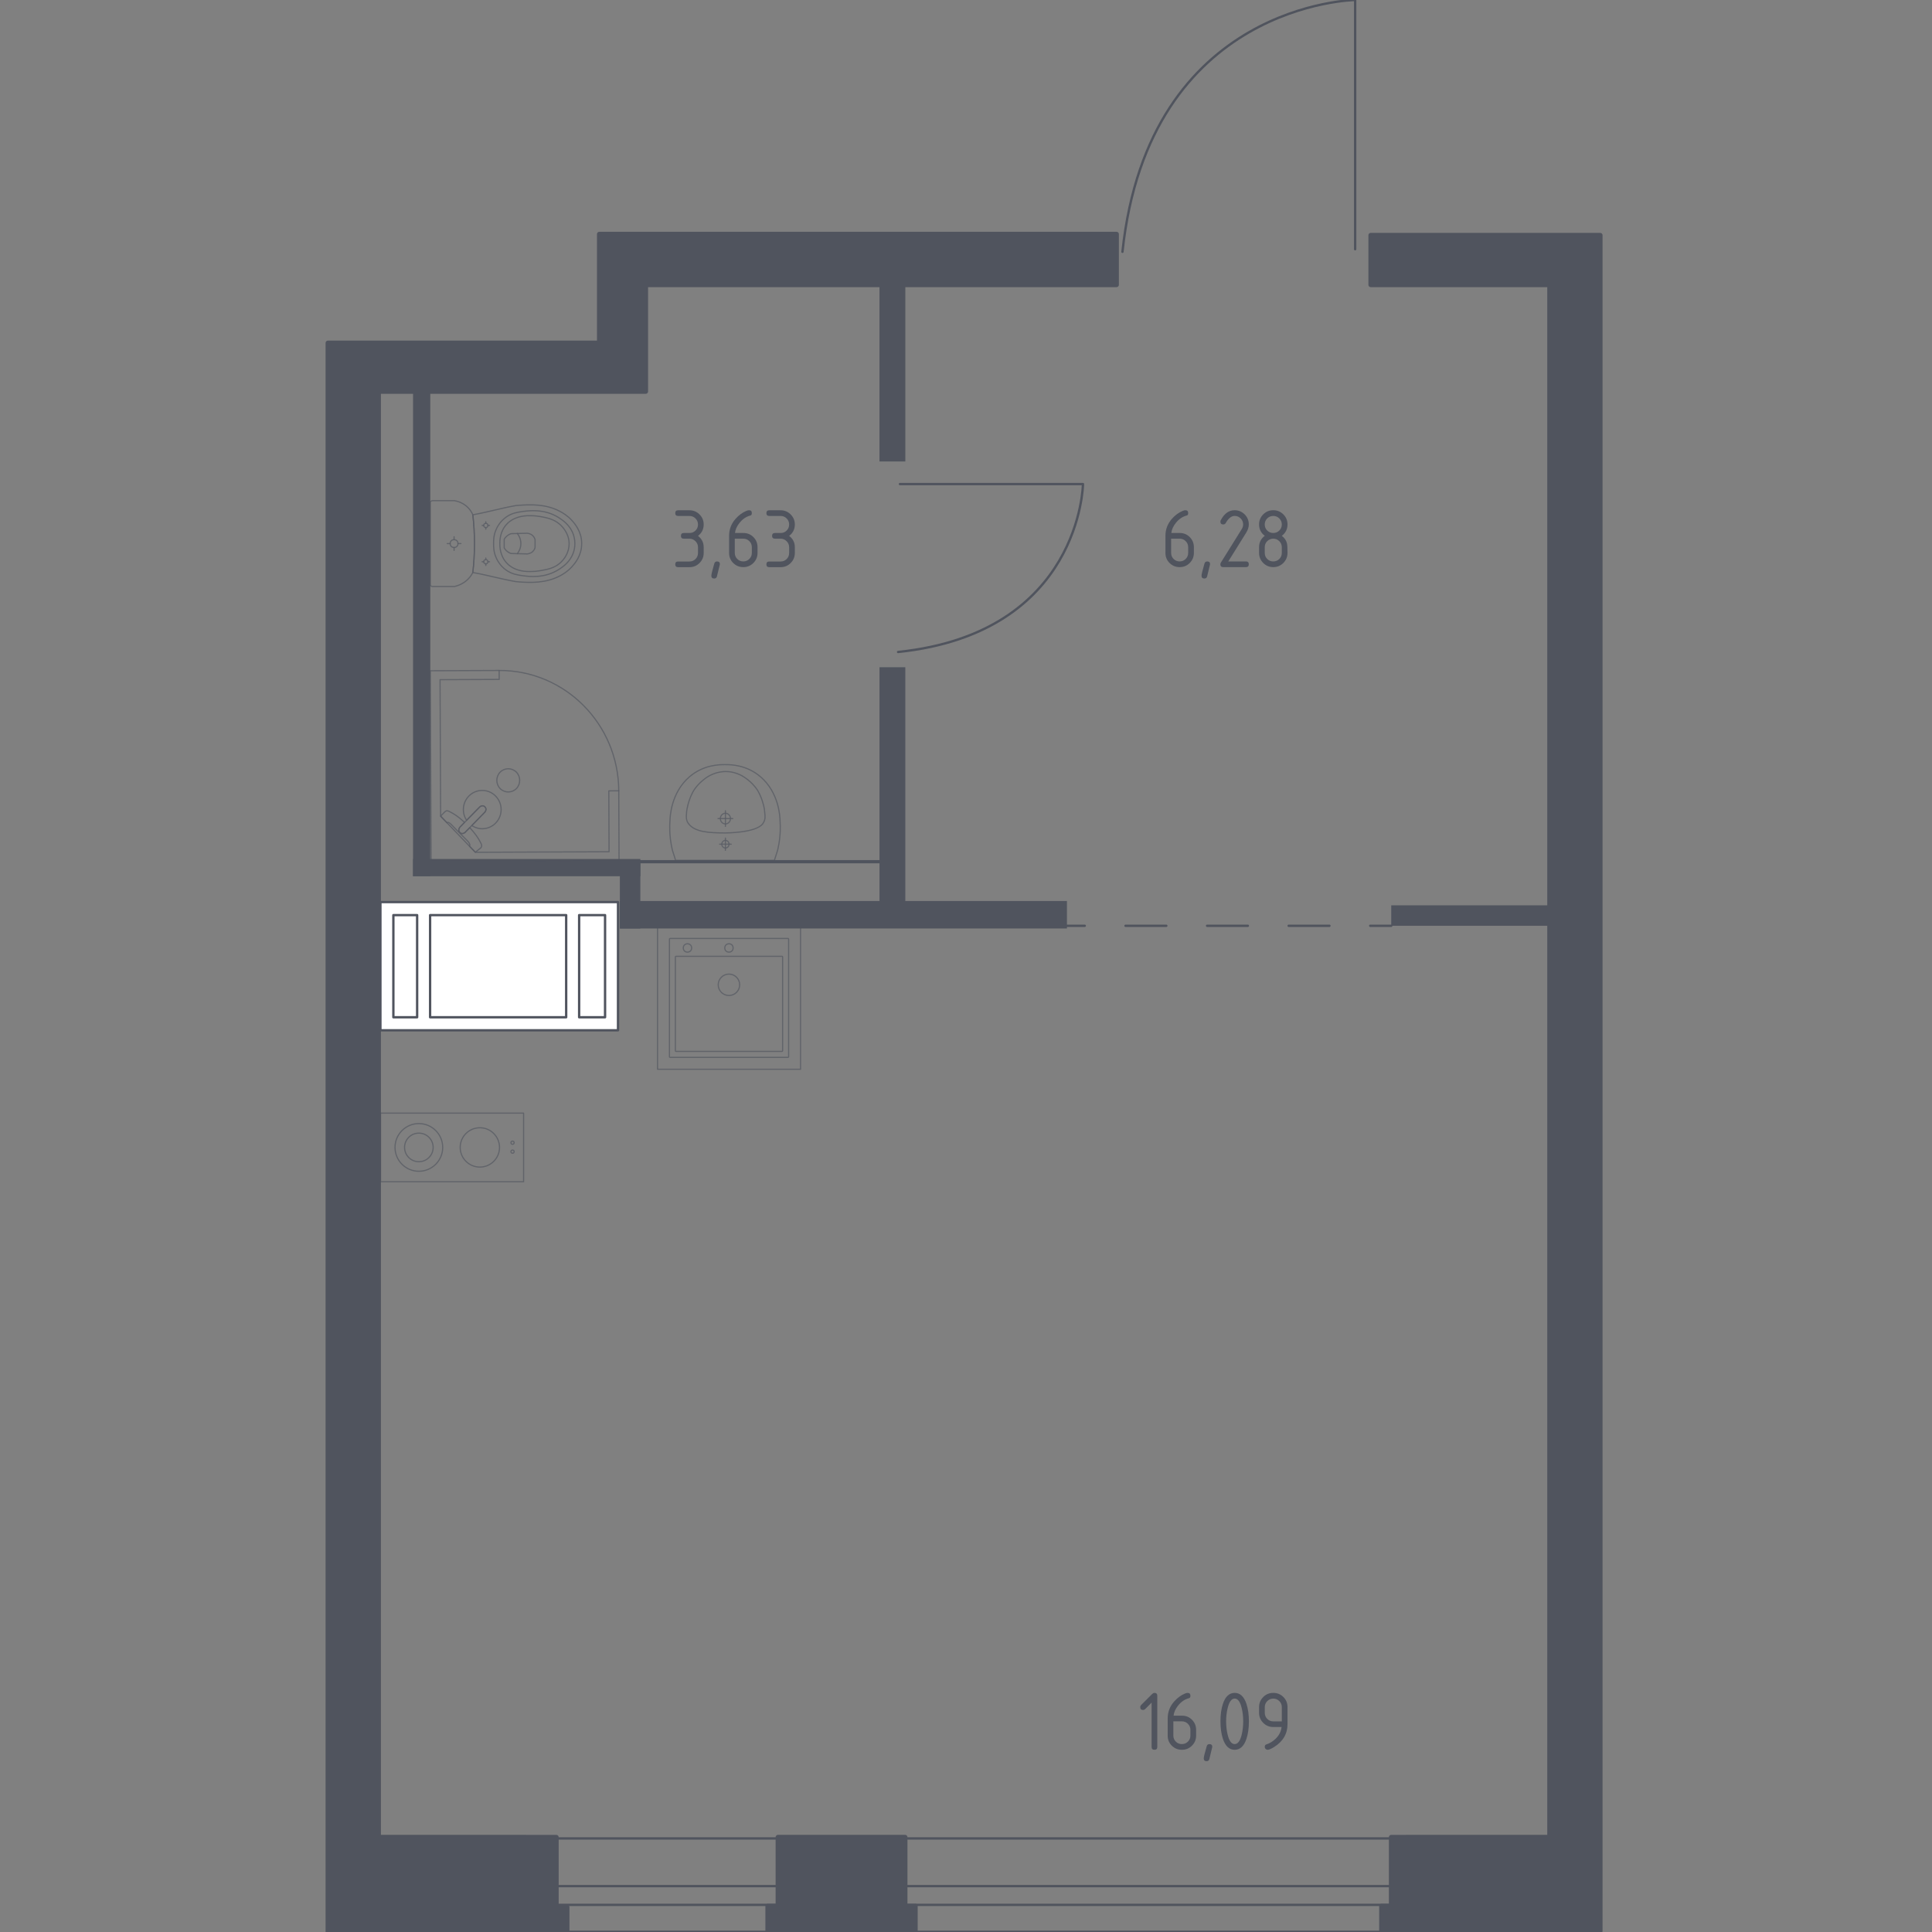 <?xml version="1.0" encoding="utf-8"?>
<!-- Generator: Adobe Illustrator 25.0.1, SVG Export Plug-In . SVG Version: 6.00 Build 0)  -->
<svg version="1.1" xmlns="http://www.w3.org/2000/svg" xmlns:xlink="http://www.w3.org/1999/xlink" x="0px" y="0px"
	 viewBox="0 0 1000 1000" style="enable-background:new 0 0 1000 1000;" xml:space="preserve">
<rect x="0" y="0" width="1000" height="1000" fill="#808080" stroke="none"/>
<style type="text/css">
	.st0{fill:none;stroke:#50545E;stroke-width:1.219;stroke-linecap:round;stroke-linejoin:round;stroke-miterlimit:10;}
	.st1{fill:none;stroke:#50545E;stroke-width:1.219;stroke-linecap:round;stroke-linejoin:round;}
	.st2{fill:none;stroke:#50545E;stroke-width:1.219;stroke-linecap:round;stroke-linejoin:round;stroke-dasharray:21.108,21.108;}
	.st3{fill:#50545E;}
	.st4{fill:#FFFFFF;stroke:#50545E;stroke-width:1.219;stroke-linecap:round;stroke-linejoin:round;stroke-miterlimit:10;}
	.st5{opacity:0.8;}
	.st6{opacity:0.8;fill:none;stroke:#50545E;stroke-width:0.609;stroke-linecap:round;stroke-linejoin:round;stroke-miterlimit:10;}
	.st7{fill:#50545E;stroke:#50545E;stroke-width:2.437;stroke-linecap:round;stroke-linejoin:round;stroke-miterlimit:10;}
</style>
<g id="_x2D_">
</g>
<g id="Окна_x2C__двери">
	<path class="st0" d="M701.42,129.01l0-129.01c0,0-106.78,1.32-120.44,130.33"/>
	<path class="st0" d="M465.81,250.56l94.74,0c0,0-0.97,77.05-95.7,86.91"/>
	
		<rect x="484.53" y="744.97" transform="matrix(1.811687e-10 1 -1 1.811687e-10 1484.436 467.052)" class="st0" width="48.33" height="461.56"/>
	
		<rect x="503.84" y="750.32" transform="matrix(1.728171e-10 1 -1 1.728171e-10 1489.795 472.411)" class="st0" width="9.71" height="461.56"/>
</g>
<g id="Пунктир">
	<g>
		<g>
			<line class="st1" x1="550.59" y1="479.19" x2="561.47" y2="479.19"/>
			<line class="st2" x1="582.57" y1="479.19" x2="698.66" y2="479.19"/>
			<line class="st1" x1="709.22" y1="479.19" x2="720.1" y2="479.19"/>
		</g>
	</g>
</g>
<g id="Перегородки">
	<rect x="720.1" y="468.59" class="st3" width="81.97" height="10.59"/>
	<rect x="320.84" y="466.36" class="st3" width="231.41" height="14.22"/>
	<rect x="455.23" y="345.36" class="st3" width="13.36" height="123.23"/>
	<rect x="213.79" y="444.62" class="st3" width="117.66" height="8.92"/>
	<rect x="320.84" y="445.18" class="st3" width="10.6" height="35.41"/>
	<rect x="213.79" y="200.1" class="st3" width="8.92" height="253.43"/>
	<rect x="328.65" y="445.18" class="st3" width="129.22" height="1.67"/>
	<rect x="455.21" y="145.53" class="st3" width="13.39" height="93.33"/>
</g>
<g id="Шахты">
	<g>
		<polyline class="st4" points="196.9,466.92 196.9,533.28 319.88,533.28 319.88,466.92 196.9,466.92 		"/>
		<polyline class="st4" points="313.18,526.53 313.18,473.67 299.76,473.67 299.76,526.53 313.18,526.53 		"/>
		<polyline class="st4" points="293.05,473.67 222.62,473.67 222.62,526.53 293.05,526.53 293.05,473.67 		"/>
		<polyline class="st4" points="203.61,526.53 215.91,526.53 215.91,473.67 203.61,473.67 203.61,526.53 		"/>
	</g>
</g>
<g id="Сантехника">
	<g class="st5">
		<g>
			<circle class="st6" cx="265.29" cy="596.08" r="0.83"/>
			<circle class="st6" cx="265.29" cy="591.46" r="0.83"/>
		</g>
		<circle class="st6" cx="216.8" cy="593.9" r="12.34"/>
		<g>
			<circle class="st6" cx="248.37" cy="593.9" r="10.18"/>
		</g>
		
			<rect x="216.24" y="556.89" transform="matrix(6.123234e-17 -1 1 6.123234e-17 -359.898 827.91)" class="st6" width="35.53" height="74.02"/>
		<circle class="st6" cx="216.8" cy="593.9" r="7.4"/>
	</g>
	<g class="st5">
		
			<rect x="340.34" y="479.58" transform="matrix(-1 -1.224647e-16 1.224647e-16 -1 754.701 1033.023)" class="st6" width="74.02" height="73.87"/>
		<ellipse class="st6" cx="377.3" cy="509.73" rx="5.55" ry="5.54"/>
		<ellipse class="st6" cx="377.3" cy="490.66" rx="2.16" ry="2.16"/>
		<ellipse class="st6" cx="355.83" cy="490.66" rx="2.16" ry="2.16"/>
		<path class="st6" d="M346.79,547.29h61.12c0.16,0,0.28-0.13,0.28-0.28v-60.99c0-0.16-0.13-0.28-0.28-0.28h-61.12
			c-0.16,0-0.28,0.13-0.28,0.28v60.99C346.51,547.16,346.64,547.29,346.79,547.29z"/>
		<path class="st6" d="M349.85,544.21h54.95c0.16,0,0.28-0.13,0.28-0.28v-48.68c0-0.16-0.13-0.28-0.28-0.28h-54.95
			c-0.16,0-0.28,0.13-0.28,0.28v48.68C349.56,544.08,349.69,544.21,349.85,544.21z"/>
	</g>
	<g class="st5">
		<ellipse class="st6" cx="235.03" cy="281.36" rx="2.03" ry="2.03"/>
		<line class="st6" x1="235.03" y1="284.91" x2="235.03" y2="283.4"/>
		<line class="st6" x1="235.03" y1="279.33" x2="235.03" y2="277.81"/>
		<line class="st6" x1="238.57" y1="281.36" x2="237.05" y2="281.36"/>
		<line class="st6" x1="233" y1="281.36" x2="231.49" y2="281.36"/>
		<line class="st6" x1="251.46" y1="292.67" x2="251.46" y2="291.85"/>
		<line class="st6" x1="251.46" y1="289.66" x2="251.46" y2="288.84"/>
		<line class="st6" x1="253.37" y1="290.75" x2="252.56" y2="290.75"/>
		<line class="st6" x1="250.37" y1="290.75" x2="249.55" y2="290.75"/>
		<ellipse class="st6" cx="251.46" cy="290.75" rx="1.09" ry="1.1"/>
		<ellipse class="st6" cx="251.46" cy="271.97" rx="1.09" ry="1.1"/>
		<line class="st6" x1="251.46" y1="273.89" x2="251.46" y2="273.07"/>
		<line class="st6" x1="251.46" y1="270.88" x2="251.46" y2="270.06"/>
		<line class="st6" x1="253.37" y1="271.97" x2="252.56" y2="271.97"/>
		<line class="st6" x1="250.37" y1="271.97" x2="249.55" y2="271.97"/>
		<path class="st6" d="M268.97,261.52c-0.85,0.06-1.54,0.12-2,0.17c-8.33,1.48-13.9,3.27-22.24,4.76c0.52,4.48,0.86,9.48,0.86,14.92
			c0,5.46-0.34,10.48-0.86,14.97c8.33,1.48,13.9,3.22,22.24,4.7c0.46,0.05,1.15,0.11,2,0.17c4.99,0.33,13.41,0.88,21-3.23
			c1.22-0.66,3.69-2.03,6.05-4.63c1.41-1.56,5.05-5.7,5.05-11.83c0-0.05,0-0.1-0.01-0.15c0-0.05,0.01-0.1,0.01-0.15
			c0-6.13-3.64-10.27-5.05-11.83c-2.36-2.6-4.82-3.97-6.05-4.63C282.38,260.64,273.96,261.2,268.97,261.52z"/>
		<path class="st6" d="M270.36,264.77c-2.51,0.35-5.31,0.77-8.19,2.74c-3.55,2.43-4.99,5.69-5.45,6.76
			c-1.24,2.9-1.24,5.37-1.24,7.09c0,1.72,0,4.19,1.24,7.09c0.45,1.06,1.9,4.33,5.45,6.76c2.88,1.97,5.68,2.39,8.19,2.74
			c3.19,0.45,11.54,1.61,19.05-3.3c1.87-1.22,5.82-3.84,7.45-8.86c0.34-1.04,1.37-4.64,0-8.88c-1.63-5.02-5.58-7.64-7.45-8.86
			C281.9,263.16,273.55,264.32,270.36,264.77z"/>
		<path class="st6" d="M262.51,271.07c-3.83,3.89-3.81,8.96-3.8,10.3c-0.01,1.33-0.02,6.4,3.8,10.3c3.39,3.44,8.03,4.19,11.72,4.16
			c2.28-0.01,4.03-0.2,5.44-0.45c3.51-0.62,7.03-1.24,10.05-3.81c2.39-2.03,4.9-5.64,4.86-10.23c-0.06-5.43-3.66-8.94-4.91-10.02
			c-3.14-2.71-6.8-3.37-10-3.96c-1.3-0.24-3.09-0.44-5.44-0.45C270.55,266.88,265.9,267.63,262.51,271.07z"/>
		<path class="st6" d="M264.52,276.23c-0.6,0.21-1.58,0.64-2.47,1.51c-0.5,0.49-0.84,0.98-1.07,1.38c0,0.01,0,0.01,0,0.02
			c0,2.07,0,2.39,0,4.44c0,0.01,0,0.01,0,0.02c0.23,0.4,0.56,0.89,1.07,1.38c0.9,0.87,1.88,1.3,2.47,1.51
			c2.76,0.07,5.52,0.15,8.28,0.22c0.37-0.02,1.77-0.15,2.91-1.21c0.9-0.83,1.16-1.79,1.24-2.17c0-1.31,0-2.63,0-3.94
			c-0.08-0.38-0.34-1.34-1.24-2.17c-1.15-1.07-2.54-1.19-2.91-1.21C270.03,276.09,267.27,276.16,264.52,276.23z"/>
		<path class="st6" d="M267.77,276.13c0.49,0.63,1.81,2.49,1.83,5.16c0.02,2.76-1.35,4.68-1.83,5.29"/>
		<path class="st6" d="M222.73,260.19v42.35c0,0.57,0.49,1.03,1.1,1.03c0,0,10.26,0,11.35,0c0.6-0.13,1.38-0.34,2.26-0.68
			c0.88-0.34,1.85-0.82,2.84-1.49c1.3-0.89,2.27-1.87,2.99-2.78c0.72-0.9,1.18-1.73,1.46-2.29c0.26-2.25,0.48-4.63,0.63-7.13
			c0.15-2.5,0.24-5.12,0.24-7.85c0-2.72-0.09-5.33-0.24-7.82c-0.15-2.49-0.37-4.86-0.63-7.1c-0.21-0.49-0.56-1.24-1.14-2.07
			c-0.58-0.83-1.37-1.76-2.46-2.62c-1.18-0.93-2.39-1.53-3.44-1.93c-1.05-0.39-1.95-0.58-2.51-0.67c-1.25,0-11.35,0-11.35,0
			C223.22,259.16,222.73,259.62,222.73,260.19z"/>
	</g>
	<g class="st5">
		<path class="st6" d="M378.09,423.7c0-1.53-1.18-2.76-2.62-2.76c-1.44,0-2.62,1.24-2.62,2.76c0,1.53,1.17,2.76,2.62,2.76
			C376.92,426.46,378.09,425.22,378.09,423.7z"/>
		<line class="st6" x1="371.65" y1="423.7" x2="379.29" y2="423.7"/>
		<line class="st6" x1="375.47" y1="419.66" x2="375.47" y2="427.73"/>
		<path class="st6" d="M377.35,436.95c0-1.09-0.84-1.98-1.88-1.98c-1.03,0-1.87,0.89-1.87,1.98c0,1.1,0.84,1.98,1.87,1.98
			C376.51,438.94,377.35,438.05,377.35,436.95z"/>
		<line class="st6" x1="372.47" y1="436.95" x2="378.47" y2="436.95"/>
		<line class="st6" x1="375.47" y1="433.78" x2="375.47" y2="440.12"/>
		<path class="st6" d="M403.76,424.87c0.1,1.42,0.16,3.18,0.09,5.21c-0.03,0.79-0.1,2.3-0.32,4.19c-0.18,1.56-0.49,3.5-1.01,5.71
			c-0.56,1.78-1.13,3.57-1.69,5.35c0,0-0.01,0-0.02,0c-0.72,0-50.88,0-51.09,0c0,0-0.01,0-0.02,0c-0.56-1.78-1.13-3.57-1.69-5.35
			c-0.52-2.21-0.82-4.15-1.01-5.71c-0.22-1.89-0.3-3.4-0.32-4.19c-0.07-2.02-0.01-3.78,0.09-5.2c0.04-1.97,0.48-14.62,10.18-22.88
			c7.18-6.11,15.22-6.24,18.31-6.24c3.09,0,11.13,0.12,18.31,6.24C403.28,410.25,403.72,422.89,403.76,424.87z"/>
		<path class="st6" d="M395.94,421.77c0.06,0.69,0.12,1.63-0.2,2.75c-0.02,0.06-0.03,0.11-0.05,0.15c0,0-0.32,0.97-1.02,1.86
			c-3.68,4.6-19.21,4.6-19.21,4.6l0,0c-8.53,0-15.71-0.49-18.92-4.6c0,0,0,0,0,0c0,0,0,0,0,0c-0.75-0.91-0.99-1.72-1.02-1.85
			c0,0,0,0,0,0c-0.4-1.22-0.26-2.71-0.24-2.9c0.09-1.41,0.13-2.11,0.33-3.13c1.11-5.8,3.41-9.41,3.41-9.41
			c1.71-2.69,3.58-4.32,4.55-5.15c0.78-0.67,1.98-1.68,3.71-2.61c3.79-2.04,7.27-2.13,8.2-2.14c4.1-0.03,7.11,1.45,8.48,2.14l0,0
			c1,0.57,2.31,1.42,3.71,2.61c0.96,0.82,2.84,2.45,4.55,5.15c0,0,2.32,3.64,3.41,9.41C395.73,419.28,395.8,420.11,395.94,421.77z"
			/>
	</g>
	<g class="st5">
		<polygon class="st6" points="320.27,409.32 320.42,445.47 223.14,445.88 222.73,347.18 258.36,347.03 258.38,351.67 227.77,351.8 
			228.07,422.46 246.05,441.15 315.25,440.86 315.12,409.34 		"/>
		<path class="st6" d="M258.36,347.03c34.05-0.14,61.77,27.74,61.91,62.29"/>
		<path class="st6" d="M250.93,420.41l-6.84,7l-0.29,0.3l-3.04,3.1c0,0-1.45,1.39-2.75,0.09c-1.29-1.3,0.07-2.78,0.07-2.78l3.03-3.1
			l0.3-0.3l6.84-6.99c0,0,1.45-1.39,2.75-0.1C252.28,418.92,250.93,420.41,250.93,420.41z"/>
		<path class="st6" d="M267.29,408.15c2.28-2.33,2.26-6.21-0.04-8.52c-2.31-2.32-6.12-2.3-8.39,0.04c-2.28,2.33-2.27,6.2,0.04,8.52
			C261.19,410.51,265,410.49,267.29,408.15z"/>
		<path class="st6" d="M238.01,430.9c1.29,1.3,2.74-0.09,2.74-0.09l2.38-2.43c1.82,1.96,3.45,4,4.53,5.79
			c0.54,0.89,1.03,1.81,1.48,2.75l0,0c0.32,0.67,0.21,1.42-0.25,1.9c-0.95,0.77-1.89,1.54-2.84,2.31c-1.03-1.07-2.06-2.14-3.09-3.21
			c0.05-0.04,0.11-0.1,0.16-0.19c0.36-0.66-0.57-1.9-1.09-2.44c-4.26-4.29-5.77-5.72-8.17-8.23c-0.42-0.44-1.59-1.68-2.28-1.37
			c-0.11,0.05-0.18,0.12-0.22,0.17c-1.1-1.14-2.2-2.29-3.3-3.43c0.76-0.83,1.5-1.48,2.26-2.31c0.46-0.46,1.18-0.59,1.82-0.29
			c1,0.46,1.96,1,2.9,1.57c1.68,1.03,3.57,2.54,5.41,4.26l-2.37,2.43C238.08,428.12,236.73,429.61,238.01,430.9z"/>
		<path class="st6" d="M256.49,412c3.83,3.86,3.86,10.13,0.06,14.02c-3.35,3.42-8.54,3.85-12.35,1.27l6.72-6.88
			c0,0,1.35-1.49,0.07-2.79c-1.29-1.3-2.75,0.1-2.75,0.1l-6.72,6.87c-2.57-3.84-2.2-9.11,1.15-12.54
			C246.47,408.17,252.66,408.14,256.49,412z"/>
	</g>
</g>
<g id="Несущие">
	<polygon class="st7" points="720.1,950.94 720.1,986.62 715.08,986.62 715.08,999.44 828.26,999.44 828.26,121.76 709.5,121.76 
		709.5,147.41 802.07,147.41 802.07,950.92 	"/>
	<polygon class="st7" points="468.48,986.62 468.48,950.93 402.68,950.93 402.68,986.62 397.38,986.62 397.38,999.44 473.77,999.44 
		473.77,986.62 	"/>
	<polygon class="st7" points="287.95,950.94 287.95,987.17 293.53,987.17 293.53,1000 169.74,1000 169.74,177.52 310.21,177.52 
		310.21,121.2 577.91,121.2 577.91,147.41 334.23,147.41 334.23,202.61 195.94,202.61 195.94,950.93 	"/>
</g>
<g id="Площади">
	<g>
		<g>
			<path class="st3" d="M596.07,881.27l-3.38,3.38c-0.28,0.28-0.63,0.42-1.03,0.42c-0.98,0-1.48-0.49-1.48-1.47
				c0-0.4,0.14-0.74,0.42-1.03l5.76-5.76c0.39-0.39,0.78-0.58,1.18-0.58c0.98,0,1.47,0.49,1.47,1.47v26.51
				c0,0.98-0.49,1.47-1.47,1.47c-0.98,0-1.47-0.49-1.47-1.47V881.27z"/>
			<path class="st3" d="M614.69,876.24c0.98,0,1.47,0.49,1.47,1.47c0,0.73-0.25,1.15-0.74,1.27c-2.19,0.55-4.1,1.86-5.73,3.93
				c-1.29,1.64-2.05,3.34-2.25,5.11h4.31c2.08,0,3.83,0.71,5.24,2.14c1.41,1.43,2.12,3.17,2.12,5.22v2.95
				c0,2.05-0.72,3.79-2.15,5.22c-1.44,1.43-3.17,2.14-5.21,2.14c-2.05,0-3.79-0.71-5.22-2.13c-1.43-1.42-2.14-3.15-2.14-5.19v-8.88
				c0-3.33,1.11-6.26,3.32-8.77c1.73-1.95,3.61-3.33,5.65-4.15C613.93,876.35,614.37,876.24,614.69,876.24z M607.32,890.97v7.36
				c0,1.23,0.43,2.28,1.28,3.13s1.9,1.28,3.14,1.28c1.23,0,2.28-0.43,3.13-1.29c0.86-0.86,1.28-1.9,1.28-3.12v-2.95
				c0-1.24-0.43-2.28-1.29-3.14c-0.86-0.85-1.9-1.28-3.12-1.28H607.32z"/>
			<path class="st3" d="M626.01,902.75c0.98,0,1.47,0.48,1.47,1.45c0,0.13-0.51,2.22-1.52,6.27c-0.18,0.74-0.65,1.12-1.43,1.12
				c-0.98,0-1.47-0.49-1.47-1.47c0-0.67,0.51-2.75,1.52-6.25C624.79,903.12,625.26,902.75,626.01,902.75z"/>
			<path class="st3" d="M646.43,890.97c0,3.51-0.43,6.54-1.29,9.1c-1.26,3.75-3.29,5.62-6.07,5.62c-2.78,0-4.81-1.87-6.07-5.6
				c-0.86-2.56-1.29-5.6-1.29-9.13c0-3.53,0.43-6.57,1.29-9.13c1.26-3.73,3.29-5.6,6.07-5.6c2.78,0,4.8,1.87,6.07,5.62
				C646,884.42,646.43,887.46,646.43,890.97z M643.48,890.97c0-2.44-0.26-4.74-0.78-6.9c-0.79-3.26-2-4.89-3.64-4.89
				c-1.62,0-2.83,1.64-3.62,4.91c-0.54,2.2-0.8,4.49-0.8,6.87c0,2.42,0.26,4.72,0.78,6.89c0.79,3.26,2,4.89,3.64,4.89
				c1.64,0,2.85-1.63,3.64-4.89C643.22,895.69,643.48,893.39,643.48,890.97z"/>
			<path class="st3" d="M656.11,905.69c-0.39,0-0.73-0.15-1.03-0.45s-0.45-0.64-0.45-1.03c0-0.68,0.25-1.11,0.74-1.27
				c1.07-0.36,1.96-0.77,2.68-1.23c3.17-2.05,4.94-4.66,5.31-7.81h-4.31c-2.04,0-3.77-0.72-5.21-2.15s-2.15-3.17-2.15-5.21v-2.95
				c0-2.04,0.72-3.77,2.15-5.21s3.17-2.15,5.21-2.15c2.05,0,3.79,0.71,5.22,2.13c1.43,1.42,2.14,3.15,2.14,5.19v8.88
				c0,5-2.33,8.95-6.98,11.85C657.93,905.22,656.82,905.69,656.11,905.69z M663.47,890.97v-7.36c0-1.22-0.43-2.26-1.29-3.12
				c-0.86-0.86-1.9-1.29-3.12-1.29c-1.22,0-2.26,0.43-3.12,1.29c-0.86,0.86-1.29,1.9-1.29,3.12v2.95c0,1.24,0.43,2.28,1.28,3.14
				s1.9,1.28,3.14,1.28H663.47z"/>
		</g>
	</g>
	<g>
		<g>
			<path class="st3" d="M356.87,278.82h-2.95c-0.98,0-1.47-0.49-1.47-1.47s0.49-1.47,1.47-1.47h2.95c1.23,0,2.28-0.43,3.13-1.28
				c0.86-0.85,1.28-1.9,1.28-3.13c0-1.22-0.43-2.26-1.29-3.12s-1.9-1.29-3.12-1.29h-5.89c-0.98,0-1.47-0.49-1.47-1.47
				c0-0.98,0.49-1.47,1.47-1.47h5.89c2.04,0,3.77,0.72,5.21,2.16s2.15,3.18,2.15,5.2c0,2.44-0.98,4.4-2.95,5.89
				c1.96,1.49,2.95,3.45,2.95,5.89v2.95c0,2.04-0.72,3.77-2.16,5.21c-1.44,1.44-3.18,2.15-5.2,2.15h-5.89
				c-0.98,0-1.47-0.49-1.47-1.47s0.49-1.47,1.47-1.47h5.89c1.23,0,2.28-0.43,3.13-1.28c0.86-0.85,1.28-1.9,1.28-3.13v-2.95
				c0-1.22-0.43-2.26-1.29-3.12S358.09,278.82,356.87,278.82z"/>
			<path class="st3" d="M371.14,290.6c0.98,0,1.47,0.48,1.47,1.45c0,0.13-0.51,2.22-1.52,6.27c-0.18,0.74-0.65,1.12-1.43,1.12
				c-0.98,0-1.47-0.49-1.47-1.47c0-0.67,0.51-2.75,1.52-6.25C369.92,290.97,370.4,290.6,371.14,290.6z"/>
			<path class="st3" d="M387.68,264.09c0.98,0,1.47,0.49,1.47,1.47c0,0.73-0.25,1.15-0.74,1.27c-2.19,0.55-4.1,1.86-5.73,3.93
				c-1.29,1.64-2.05,3.34-2.25,5.11h4.31c2.08,0,3.83,0.71,5.24,2.14c1.41,1.43,2.12,3.17,2.12,5.22v2.95
				c0,2.05-0.72,3.79-2.15,5.22s-3.17,2.14-5.21,2.14c-2.05,0-3.79-0.71-5.22-2.13c-1.43-1.42-2.14-3.15-2.14-5.19v-8.88
				c0-3.33,1.11-6.25,3.32-8.77c1.73-1.95,3.61-3.33,5.65-4.15C386.92,264.2,387.37,264.09,387.68,264.09z M380.32,278.82v7.36
				c0,1.23,0.43,2.28,1.28,3.13c0.86,0.86,1.9,1.28,3.14,1.28c1.23,0,2.28-0.43,3.13-1.29c0.86-0.86,1.28-1.9,1.28-3.12v-2.95
				c0-1.23-0.43-2.28-1.29-3.13s-1.9-1.28-3.12-1.28H380.32z"/>
			<path class="st3" d="M404.05,278.82h-2.95c-0.98,0-1.47-0.49-1.47-1.47s0.49-1.47,1.47-1.47h2.95c1.23,0,2.28-0.43,3.13-1.28
				c0.86-0.85,1.28-1.9,1.28-3.13c0-1.22-0.43-2.26-1.29-3.12s-1.9-1.29-3.12-1.29h-5.89c-0.98,0-1.47-0.49-1.47-1.47
				c0-0.98,0.49-1.47,1.47-1.47h5.89c2.04,0,3.77,0.72,5.21,2.16s2.15,3.18,2.15,5.2c0,2.44-0.98,4.4-2.95,5.89
				c1.96,1.49,2.95,3.45,2.95,5.89v2.95c0,2.04-0.72,3.77-2.16,5.21c-1.44,1.44-3.18,2.15-5.2,2.15h-5.89
				c-0.98,0-1.47-0.49-1.47-1.47s0.49-1.47,1.47-1.47h5.89c1.23,0,2.28-0.43,3.13-1.28c0.86-0.85,1.28-1.9,1.28-3.13v-2.95
				c0-1.22-0.43-2.26-1.29-3.12S405.27,278.82,404.05,278.82z"/>
		</g>
	</g>
	<g>
		<g>
			<path class="st3" d="M613.53,264.09c0.98,0,1.47,0.49,1.47,1.47c0,0.73-0.25,1.15-0.74,1.27c-2.19,0.55-4.1,1.86-5.73,3.93
				c-1.29,1.64-2.05,3.34-2.25,5.11h4.31c2.08,0,3.83,0.71,5.24,2.14c1.41,1.43,2.12,3.17,2.12,5.22v2.95
				c0,2.05-0.72,3.79-2.15,5.22s-3.17,2.14-5.21,2.14c-2.05,0-3.79-0.71-5.22-2.13c-1.43-1.42-2.14-3.15-2.14-5.19v-8.88
				c0-3.33,1.11-6.25,3.32-8.77c1.73-1.95,3.61-3.33,5.65-4.15C612.78,264.2,613.22,264.09,613.53,264.09z M606.17,278.82v7.36
				c0,1.23,0.43,2.28,1.28,3.13c0.86,0.86,1.9,1.28,3.14,1.28c1.23,0,2.28-0.43,3.13-1.29c0.86-0.86,1.28-1.9,1.28-3.12v-2.95
				c0-1.23-0.43-2.28-1.29-3.13s-1.9-1.28-3.12-1.28H606.17z"/>
			<path class="st3" d="M624.86,290.6c0.98,0,1.47,0.48,1.47,1.45c0,0.13-0.51,2.22-1.52,6.27c-0.18,0.74-0.65,1.12-1.43,1.12
				c-0.98,0-1.47-0.49-1.47-1.47c0-0.67,0.51-2.75,1.52-6.25C623.64,290.97,624.11,290.6,624.86,290.6z"/>
			<path class="st3" d="M639.02,264.09c2.04,0,3.77,0.72,5.21,2.15c1.44,1.44,2.15,3.17,2.15,5.21c0,1.4-0.45,2.81-1.34,4.24
				l-9.28,14.91h9.15c0.98,0,1.47,0.49,1.47,1.47s-0.49,1.47-1.47,1.47h-11.78c-0.98,0-1.47-0.49-1.47-1.47
				c0-0.3,0.08-0.58,0.25-0.85l10.8-17.34c0.49-0.79,0.74-1.6,0.74-2.43c0-1.22-0.43-2.26-1.29-3.12c-0.86-0.86-1.9-1.29-3.12-1.29
				c-1.67,0-3.21,1.24-4.62,3.7c-0.27,0.48-0.69,0.71-1.27,0.71c-0.98,0-1.47-0.49-1.47-1.47c0-0.22,0.04-0.42,0.13-0.6
				C633.62,265.85,636.03,264.09,639.02,264.09z"/>
			<path class="st3" d="M659.05,293.54c-2.04,0-3.77-0.72-5.21-2.15c-1.44-1.44-2.15-3.17-2.15-5.21v-2.95
				c0-2.44,0.98-4.4,2.95-5.89c-1.96-1.49-2.95-3.45-2.95-5.89c0-2.04,0.72-3.77,2.15-5.21c1.44-1.44,3.17-2.15,5.21-2.15
				c2.04,0,3.77,0.72,5.21,2.15c1.44,1.44,2.15,3.17,2.15,5.21c0,2.44-0.98,4.4-2.95,5.89c1.41,1.07,2.31,2.39,2.68,3.95
				c0.18,0.79,0.27,2.42,0.27,4.89c0,2.04-0.72,3.77-2.15,5.21C662.83,292.83,661.09,293.54,659.05,293.54z M659.05,275.87
				c1.23,0,2.28-0.43,3.13-1.28c0.86-0.85,1.28-1.9,1.28-3.13c0-1.22-0.43-2.26-1.29-3.12s-1.9-1.29-3.12-1.29
				c-1.23,0-2.28,0.43-3.14,1.28c-0.86,0.86-1.28,1.9-1.28,3.14s0.43,2.28,1.28,3.13C656.77,275.44,657.82,275.87,659.05,275.87z
				 M659.05,290.6c1.23,0,2.28-0.43,3.13-1.28c0.86-0.85,1.28-1.9,1.28-3.13v-2.95c0-1.22-0.43-2.26-1.29-3.12s-1.9-1.29-3.12-1.29
				c-1.23,0-2.28,0.43-3.14,1.28s-1.28,1.9-1.28,3.13v2.95c0,1.23,0.43,2.28,1.28,3.13C656.77,290.17,657.82,290.6,659.05,290.6z"/>
		</g>
	</g>
</g>
</svg>
